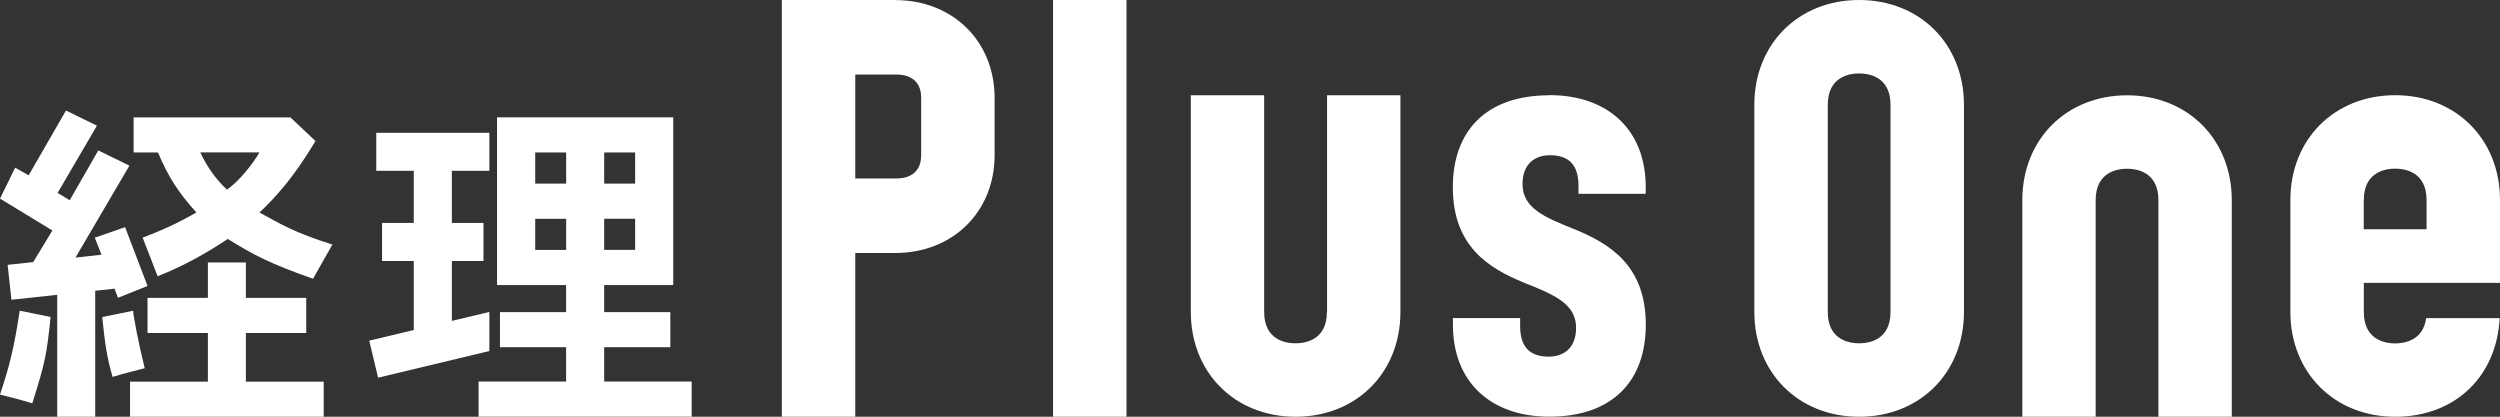 <?xml version="1.0" encoding="UTF-8"?>
<svg id="_レイヤー_2" data-name="レイヤー 2" xmlns="http://www.w3.org/2000/svg" viewBox="0 0 301.98 50.34">
  <rect x="0" y="0" width="301.98" height="50.34" fill="#333333" stroke="none"/>
  <defs>
    <style>
      .cls-1 {
        fill: #fff;
      }
    </style>
  </defs>
  <g id="_テキスト" data-name="テキスト">
    <g>
      <path class="cls-1" d="M256.94,11.51c-7.33,0-12.66,5.32-12.66,12.66v26.17h8.86v-26.17c0-3.42,2.65-3.79,3.79-3.79s3.79.37,3.79,3.79v26.17h8.86v-26.17c0-7.33-5.32-12.66-12.66-12.66Z"/>
      <path class="cls-1" d="M224.57,0c-7.33,0-12.66,5.32-12.66,12.66v25.02c0,7.33,5.32,12.66,12.66,12.66s12.66-5.32,12.66-12.66V12.66c0-7.33-5.32-12.66-12.66-12.66ZM228.36,37.68c0,3.42-2.65,3.79-3.79,3.79s-3.79-.37-3.79-3.79V12.66c0-3.42,2.65-3.79,3.79-3.79s3.79.37,3.79,3.79v25.02Z"/>
      <path class="cls-1" d="M301.98,34.16v-10c0-7.33-5.32-12.66-12.66-12.66s-12.66,5.32-12.66,12.66v13.52c0,7.33,5.32,12.66,12.66,12.66s12.27-4.97,12.62-11.91h-8.88c-.36,2.73-2.69,3.05-3.74,3.05-1.14,0-3.79-.37-3.79-3.79v-3.52h16.45ZM285.53,24.16c0-3.42,2.65-3.79,3.79-3.79s3.79.37,3.79,3.79v3.53h-7.59v-3.53Z"/>
      <rect class="cls-1" x="127.2" width="8.87" height="50.34"/>
      <path class="cls-1" d="M108.13,0h-13.69v50.34h8.87v-19.78h4.82c6.96,0,12.01-4.97,12.01-11.82v-6.92c0-6.84-5.05-11.81-12.01-11.81ZM111.27,18.74c0,2.45-1.89,2.82-3.01,2.82h-4.95v-12.56h4.95c1.12,0,3.01.37,3.01,2.82v6.92Z"/>
      <path class="cls-1" d="M160.28,37.68c0,3.42-2.65,3.79-3.79,3.79s-3.79-.37-3.79-3.79V11.51h-8.86v26.17c0,7.33,5.32,12.66,12.66,12.66s12.66-5.32,12.66-12.66V11.51h-8.86v26.17Z"/>
      <path class="cls-1" d="M187.14,11.51c-7.69,0-11.65,4.37-11.65,11.1,0,7.11,4.28,9.76,8.56,11.52h0c3.74,1.48,6.33,2.59,6.33,5.47,0,2.52-1.58,3.48-3.31,3.48-2.3,0-3.45-1.18-3.45-3.7v-.96h-8.12v.81c0,6.88,4.53,11.1,11.65,11.1,7.69,0,11.65-4.37,11.65-11.1,0-7.11-4.28-9.75-8.56-11.52h0c-3.74-1.48-6.33-2.59-6.33-5.48,0-2.52,1.58-3.48,3.31-3.48,2.3,0,3.45,1.18,3.45,3.7v.96h8.12v-.82c0-6.88-4.53-11.1-11.65-11.1Z"/>
      <path class="cls-1" d="M72.98,41.94h7.99v-4.24h-7.99v-3.27h8.34V14.17h-21.28v20.26h8.34v3.27h-7.99v4.24h7.99v4.15h-10.57v4.24h25.74v-4.24h-10.57v-4.15ZM72.98,18.42h3.74v3.76h-3.74v-3.76ZM72.98,26.42h3.74v3.76h-3.74v-3.76ZM68.39,30.19h-3.74v-3.76h3.74v3.76ZM68.39,22.18h-3.74v-3.76h3.74v3.76Z"/>
      <polygon class="cls-1" points="59.11 37.68 54.58 38.76 54.58 31.53 58.4 31.53 58.4 26.93 54.58 26.93 54.58 20.63 59.11 20.63 59.11 16.04 45.45 16.04 45.45 20.63 49.98 20.63 49.98 26.93 46.15 26.93 46.15 31.53 49.98 31.53 49.98 39.86 44.6 41.15 45.67 45.62 59.11 42.4 59.11 37.68"/>
      <path class="cls-1" d="M0,47.66c1.4.38,2.58.63,3.9,1.06,1.53-4.85,1.75-5.87,2.21-10.43l-3.73-.76c-.68,4.55-1.28,6.85-2.38,10.13Z"/>
      <path class="cls-1" d="M38.1,17.03l-3.02-2.85h-18.94v4.24h2.95c1.23,2.95,2.42,4.78,4.63,7.25-2.11,1.19-3.78,2.01-6.49,3.03l1.81,4.67c3.02-1.19,5.79-2.72,8.47-4.51,3.15,1.96,5.11,2.98,10.3,4.81l2.34-4.13c-4.65-1.46-6.3-2.51-8.81-3.87,3.23-3.02,5.19-6.04,6.77-8.64ZM27.41,22.9c-1.23-1.15-2.33-2.6-3.22-4.49h7.15c-.73,1.28-2.48,3.54-3.93,4.49Z"/>
      <polygon class="cls-1" points="14.25 35.97 17.82 34.54 15.11 27.44 11.45 28.71 12.26 30.77 9.12 31.11 15.63 20.01 11.87 18.17 8.42 24.19 6.96 23.3 11.71 15.18 7.97 13.35 3.46 21.18 1.83 20.25 0 23.99 6.33 27.84 4.01 31.66 .92 31.99 1.38 36.21 6.91 35.61 6.91 50.34 11.5 50.34 11.5 35.12 13.83 34.87 14.25 35.97"/>
      <path class="cls-1" d="M17.48,44.48c-.74-2.95-1.36-6.26-1.4-6.95l-.44.1-3.29.66c.34,3.35.55,4.79,1.25,7.24,1.31-.42,2.48-.67,3.88-1.05h0Z"/>
      <polygon class="cls-1" points="29.7 40.22 36.99 40.22 36.99 35.98 29.7 35.98 29.7 31.7 25.11 31.7 25.11 35.98 17.82 35.98 17.82 40.22 25.11 40.22 25.11 46.1 15.71 46.1 15.71 50.34 25.11 50.34 29.7 50.34 39.1 50.34 39.1 46.1 29.7 46.1 29.7 40.22"/>
    </g>
  </g>
</svg>